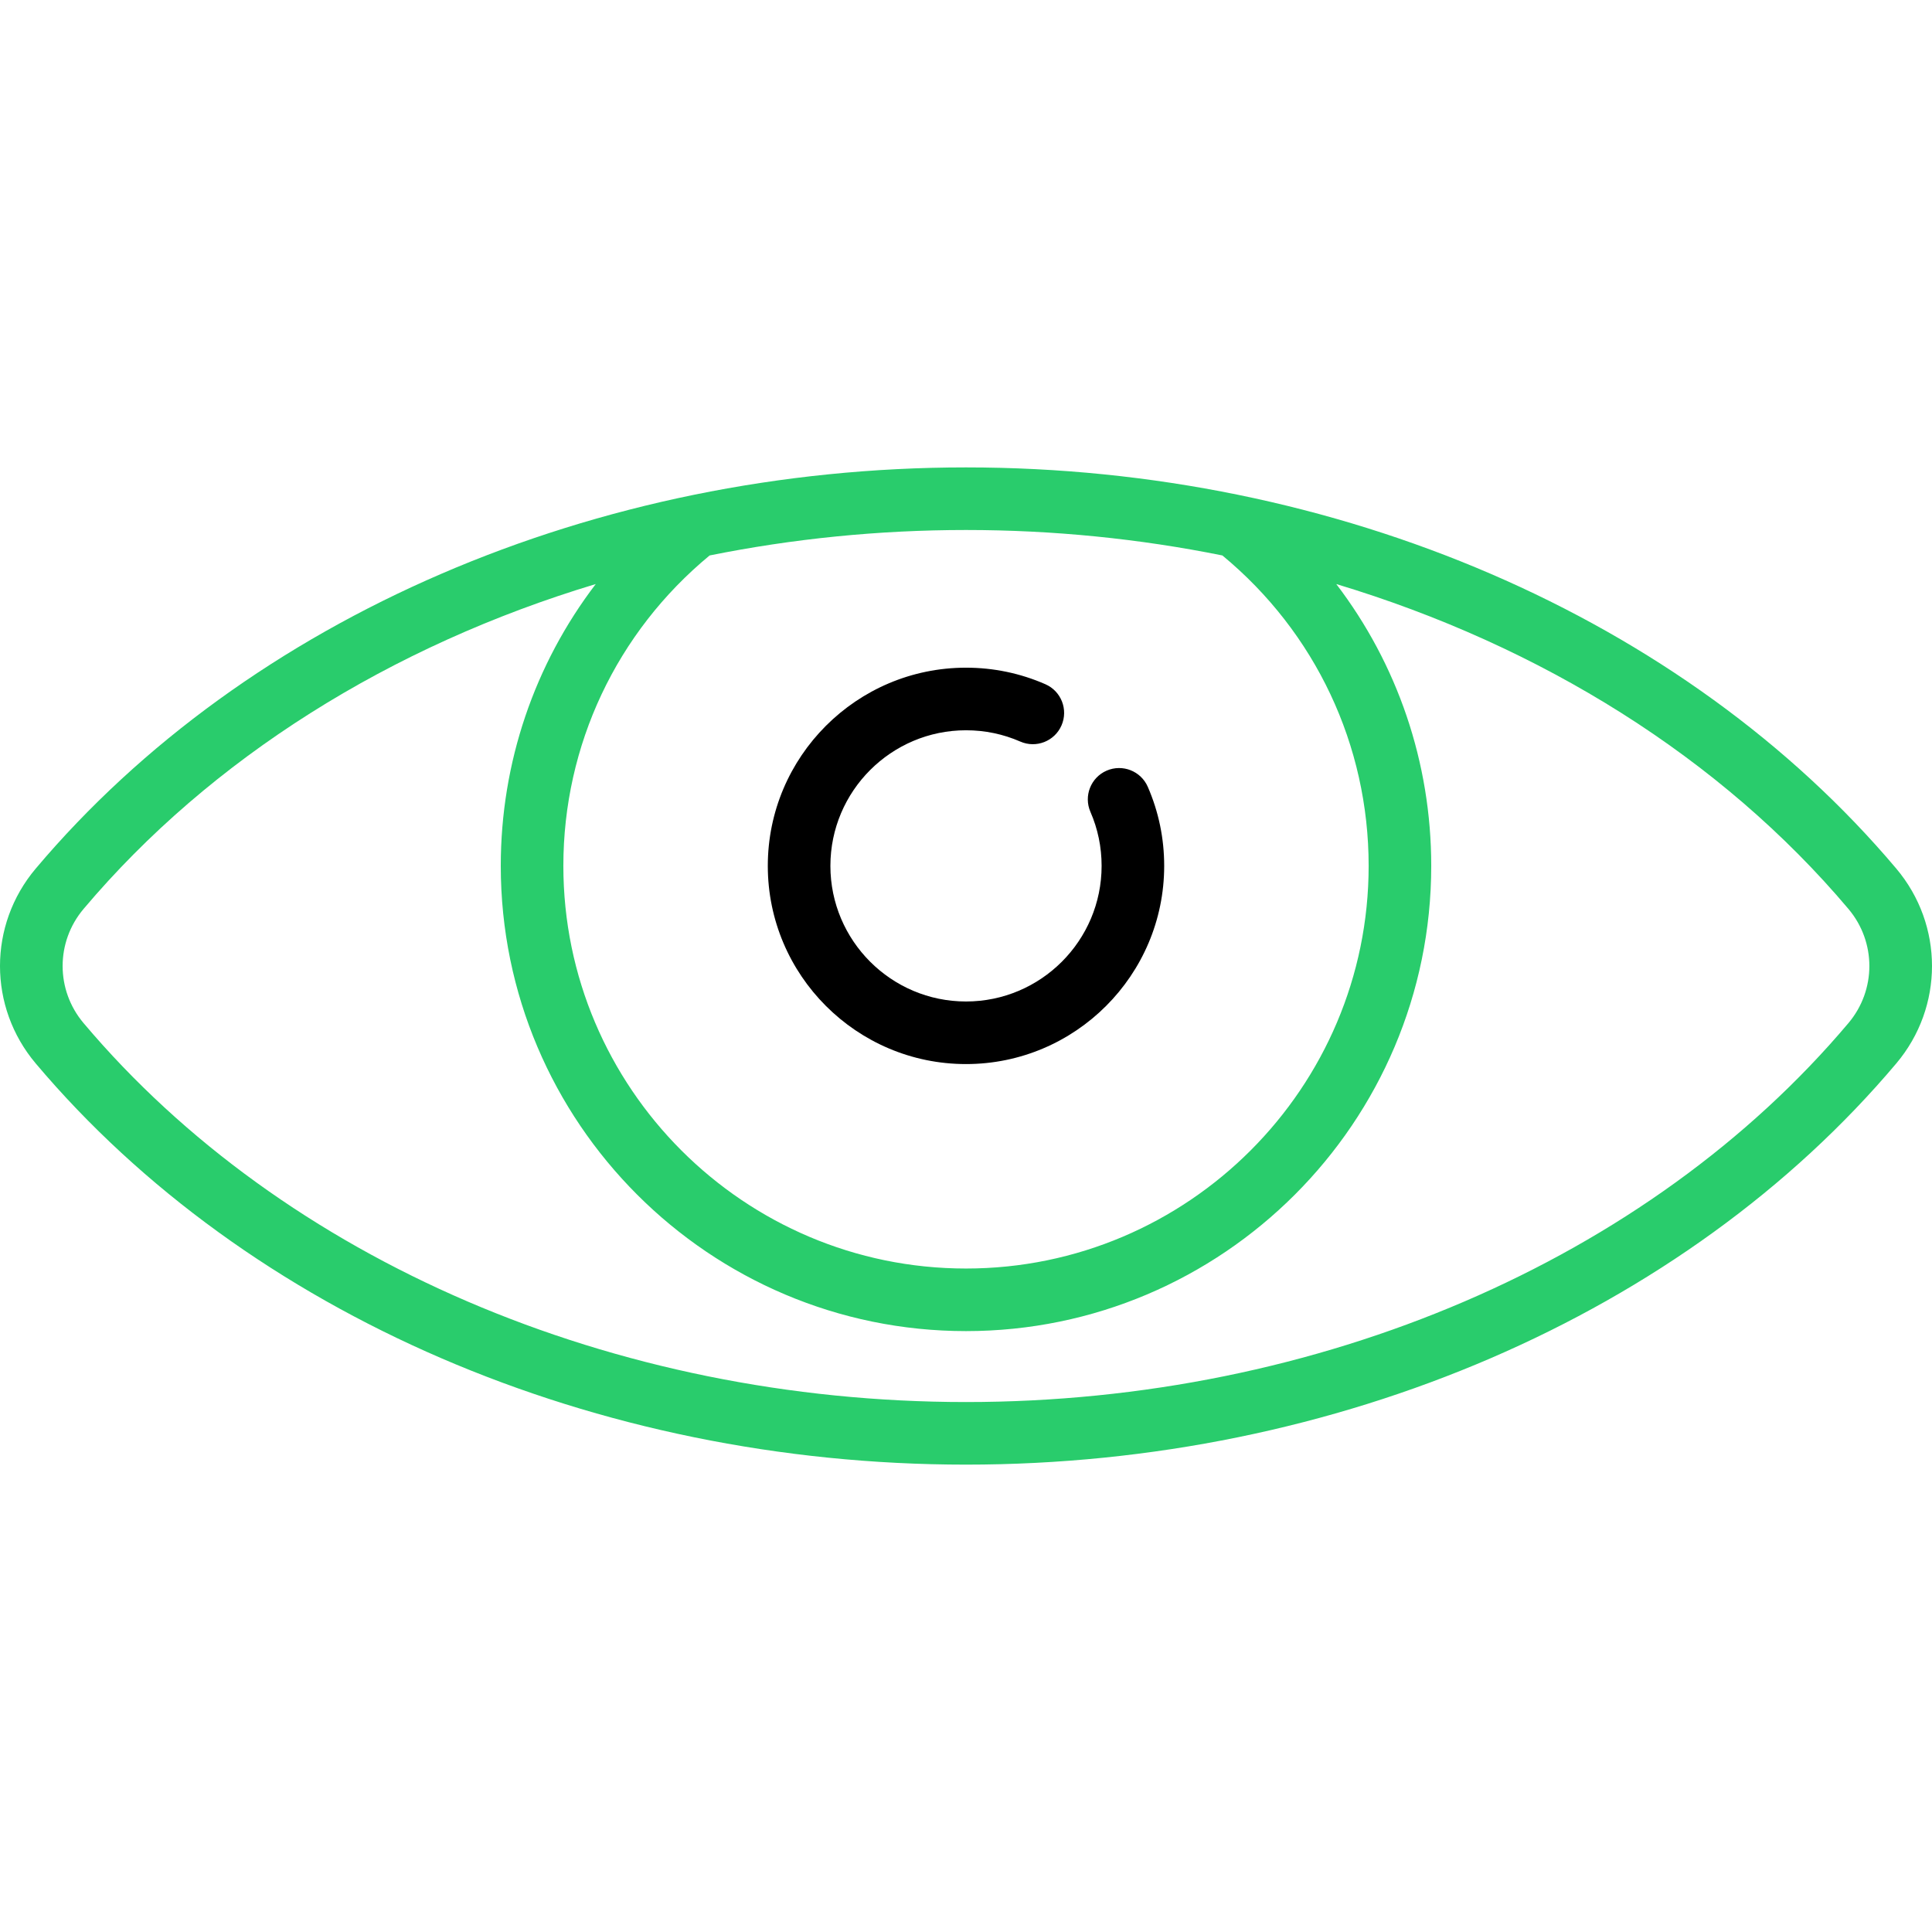 <?xml version="1.0" encoding="UTF-8"?> <svg xmlns="http://www.w3.org/2000/svg" xmlns:xlink="http://www.w3.org/1999/xlink" class="051-eye.svg" version="1.1" x="0px" y="0px" viewBox="0 0 512 512" style="enable-background:new 0 0 512 512;" xml:space="preserve" height="60.001" width="60"> <path class="cwssvgi_0" d="M502.538,230.186C446.381,163.61,354.217,123.863,256,123.863S65.619,163.61,9.462,230.186 c-12.617,14.957-12.617,36.671,0,51.627C65.618,348.39,157.782,388.137,256,388.137s190.382-39.747,246.538-106.323 C515.154,266.857,515.154,245.144,502.538,230.186z M188.053,147.198c21.993-4.432,44.786-6.747,67.947-6.747 s45.953,2.314,67.947,6.747c24.646,20.372,38.758,50.263,38.758,82.265c0,58.837-47.868,106.705-106.705,106.705 S149.295,288.3,149.295,229.463C149.295,197.469,163.409,167.569,188.053,147.198z M489.859,271.12 C436.815,334.007,349.391,371.551,256,371.551S75.184,334.007,22.14,271.12c-7.39-8.761-7.39-21.479,0-30.24 c33.76-40.023,81.455-69.758,135.741-86.107c-16.216,21.239-25.171,47.298-25.171,74.689c0,67.982,55.308,123.291,123.291,123.291 s123.291-55.308,123.291-123.291c0-27.396-8.953-53.451-25.168-74.688c54.283,16.348,101.978,46.083,135.736,86.106 C497.249,249.642,497.249,262.36,489.859,271.12z" fill="#29cc6c"></path> <path class="cwssvgi_1" d="M304.18,208.521c-1.829-4.2-6.715-6.123-10.914-4.295c-4.2,1.828-6.122,6.714-4.295,10.914 c1.968,4.521,2.966,9.34,2.966,14.323c0,19.816-16.122,35.937-35.937,35.937s-35.937-16.121-35.937-35.937 c0-19.816,16.122-35.937,35.937-35.937c5.006,0,9.847,1.007,14.387,2.993c4.198,1.837,9.086-0.078,10.921-4.275 c1.836-4.196-0.078-9.086-4.275-10.922c-6.65-2.908-13.727-4.383-21.035-4.383c-28.961,0-52.523,23.562-52.523,52.523 s23.562,52.523,52.524,52.523c28.961,0,52.523-23.562,52.523-52.523C308.523,222.189,307.061,215.143,304.18,208.521z"></path></svg> 